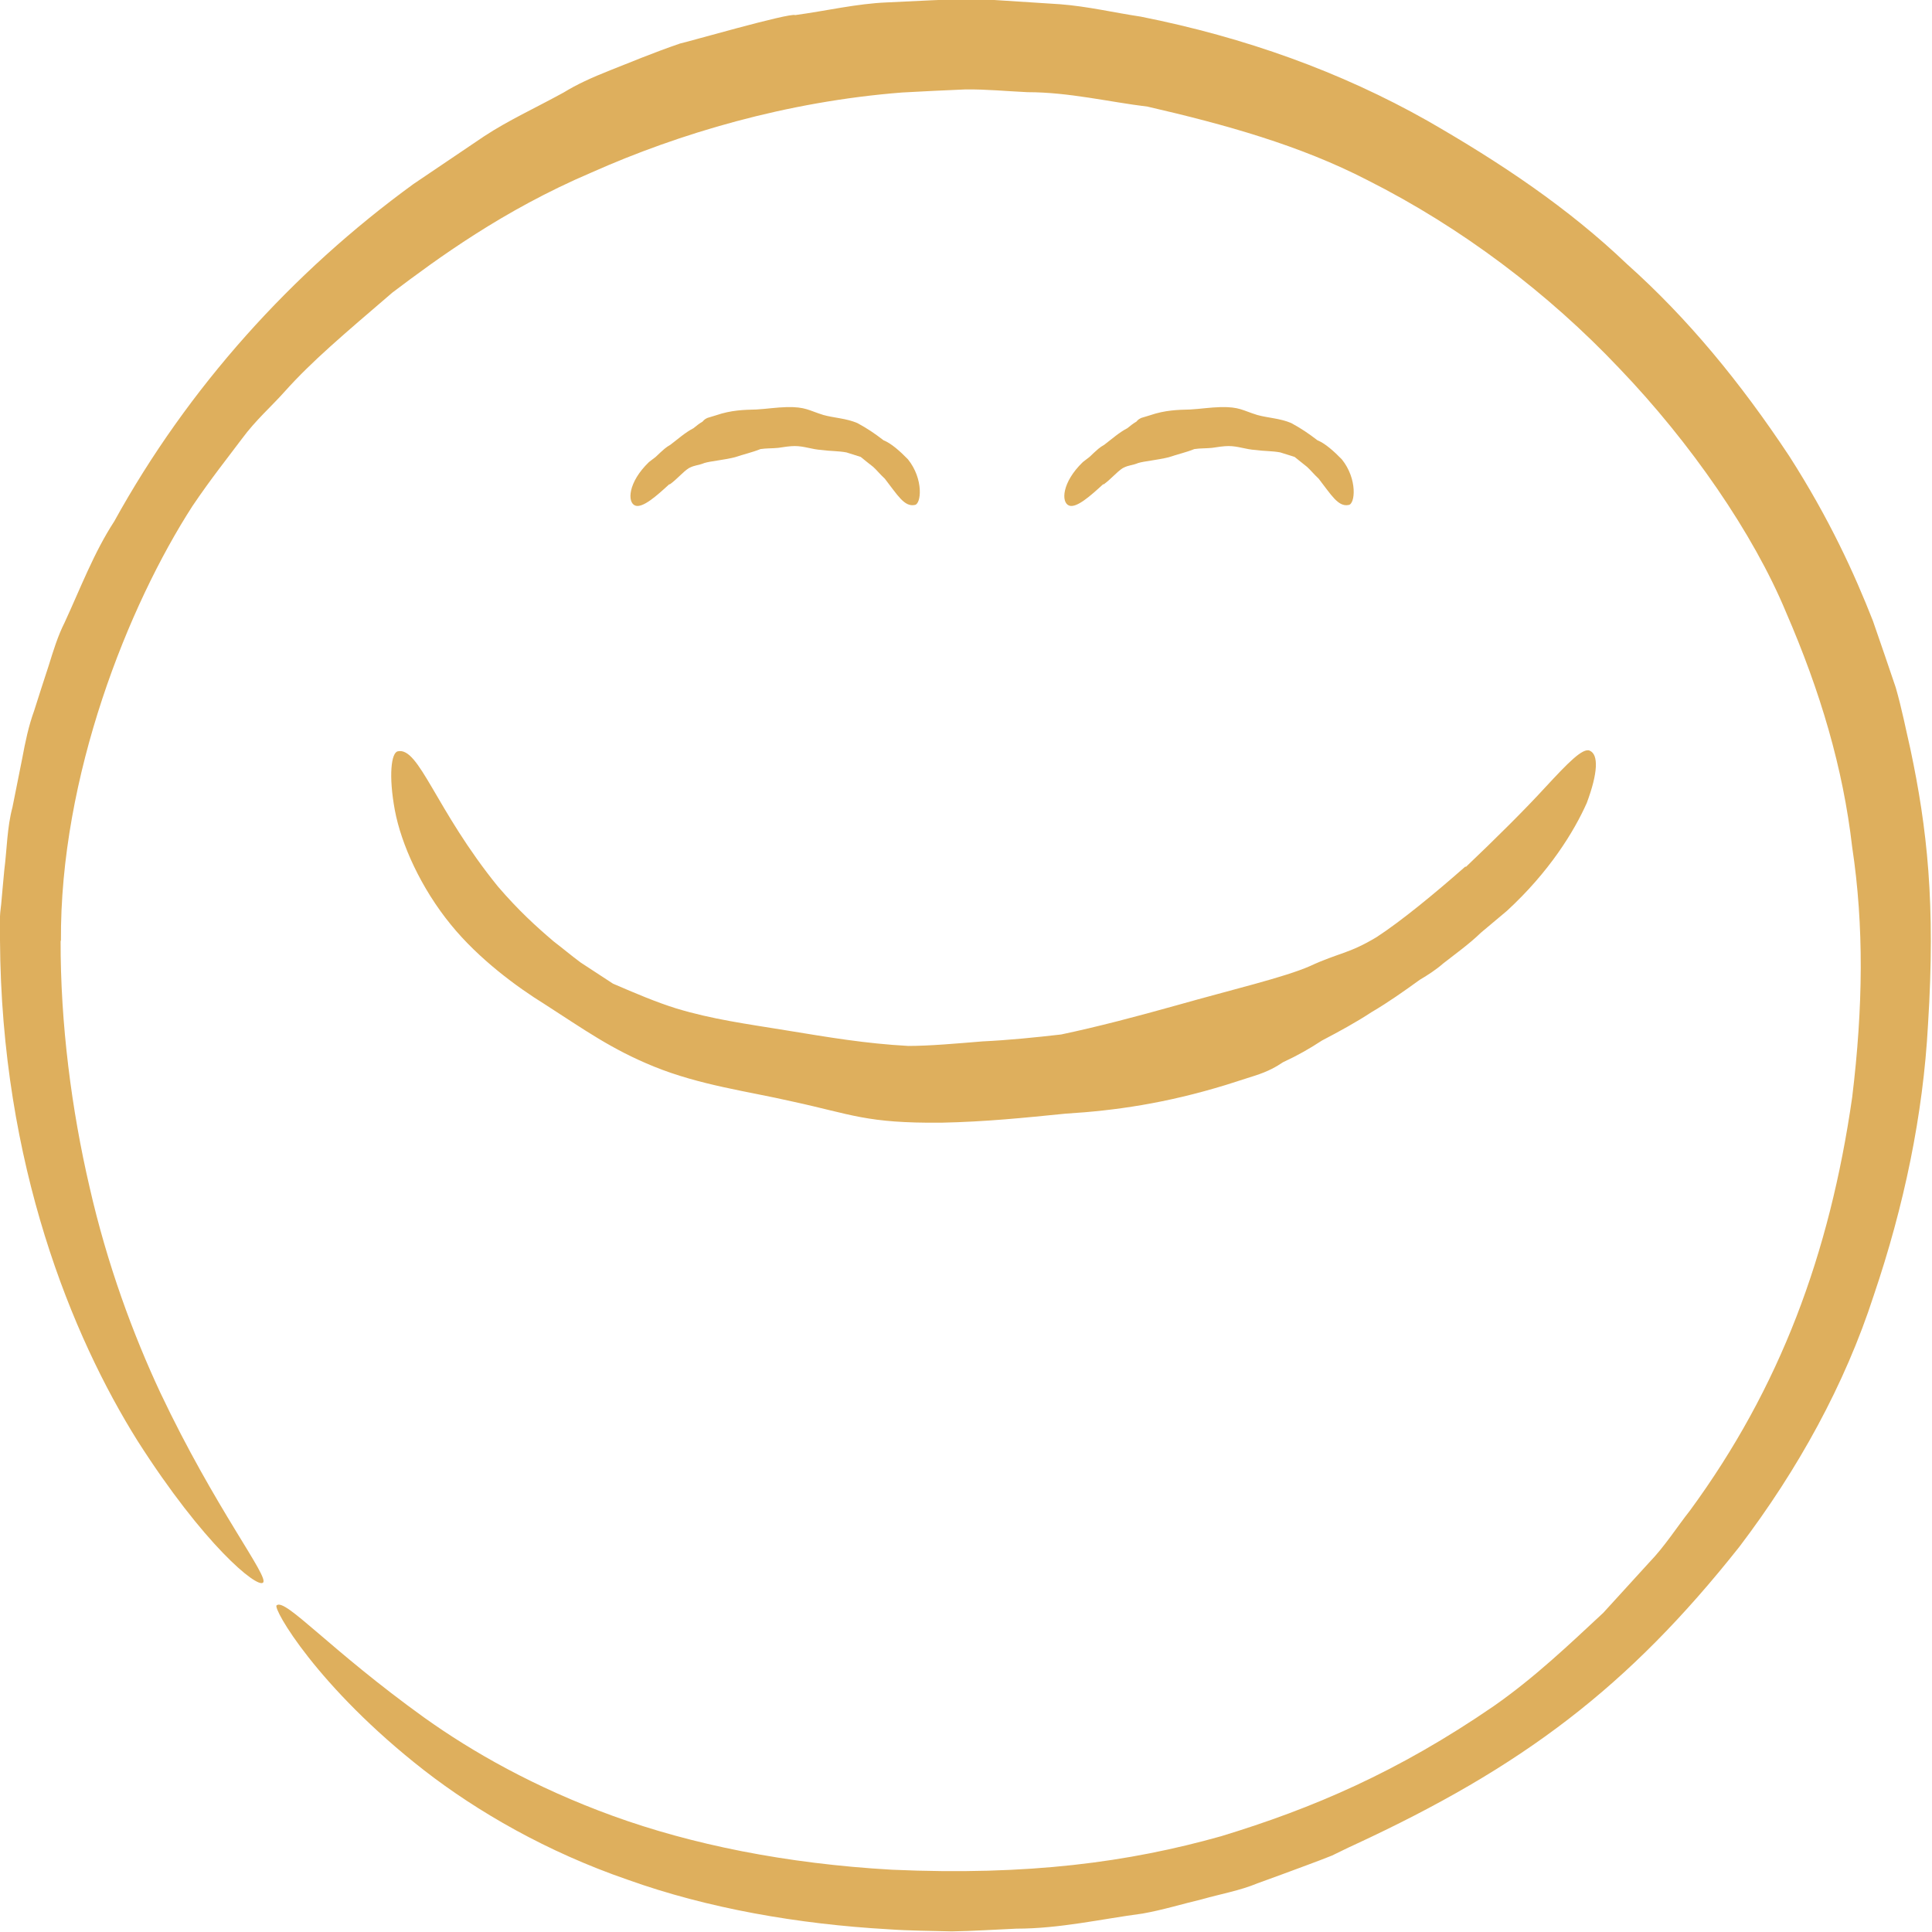 <svg viewBox="0 0 48 48" fill="none" xmlns="http://www.w3.org/2000/svg">
<g clip-path="url(#clip0_542_7665)">
<path d="M1.514 23.388C1.484 19.281 3.194 15.031 4.784 12.569C5.246 11.886 5.662 11.367 6.01 10.902C6.359 10.429 6.745 10.098 7.078 9.723C7.751 8.972 8.516 8.327 9.75 7.268C10.855 6.435 12.49 5.226 14.693 4.287C16.865 3.319 19.538 2.523 22.414 2.298C22.944 2.267 23.466 2.245 23.981 2.222C24.503 2.215 25.018 2.267 25.525 2.29C26.555 2.29 27.539 2.53 28.515 2.65C30.438 3.093 32.3 3.611 33.973 4.475C36.327 5.661 38.47 7.29 40.226 9.145C42.005 10.999 43.564 13.259 44.374 15.212C45.229 17.186 45.79 19.078 46.017 21.046C46.312 22.998 46.289 25.025 46.017 27.262C45.456 31.167 44.223 34.478 41.989 37.526C41.657 37.947 41.361 38.419 40.975 38.818C40.604 39.23 40.218 39.643 39.832 40.071C38.992 40.852 38.129 41.678 37.107 42.391C34.722 44.028 32.611 44.929 30.34 45.62C28.046 46.266 25.555 46.603 22.164 46.453C19.515 46.303 17.176 45.823 15.23 45.117C13.285 44.411 11.733 43.525 10.545 42.677C8.175 40.972 7.093 39.703 6.873 39.884C6.767 39.951 7.88 41.911 10.537 43.983C11.862 45.012 13.588 46.01 15.594 46.701C17.584 47.414 19.833 47.805 22.066 47.932C22.588 47.97 23.118 47.97 23.648 47.985C24.178 47.977 24.715 47.94 25.253 47.917C26.328 47.917 27.365 47.677 28.387 47.542C28.894 47.452 29.378 47.302 29.855 47.189C30.332 47.054 30.809 46.971 31.24 46.791C31.68 46.633 32.103 46.476 32.505 46.326C32.709 46.251 32.906 46.175 33.095 46.1C33.284 46.01 33.458 45.92 33.64 45.838C37.826 43.901 40.453 41.918 43.216 38.427C44.669 36.512 45.835 34.403 46.554 32.18C47.303 29.973 47.78 27.705 47.901 25.453C48.091 22.442 47.879 20.573 47.462 18.605C47.349 18.117 47.251 17.607 47.099 17.081C46.925 16.563 46.736 16.015 46.531 15.422C46.07 14.251 45.456 12.899 44.457 11.337C43.239 9.498 41.929 7.906 40.423 6.562C38.962 5.166 37.289 4.047 35.457 2.996C33.315 1.787 30.945 0.931 28.341 0.413C27.683 0.315 27.024 0.158 26.335 0.105C25.646 0.06 24.95 0.015 24.238 -0.03C23.519 -0.015 22.785 0.023 22.036 0.06C21.286 0.09 20.529 0.27 19.757 0.375C19.628 0.308 17.002 1.066 16.896 1.081C16.199 1.321 15.647 1.554 15.17 1.742C14.693 1.93 14.322 2.102 14.004 2.298C13.293 2.688 12.619 2.996 12.028 3.386C11.438 3.784 10.87 4.167 10.272 4.572C7.259 6.765 4.678 9.618 2.839 12.952C2.331 13.732 1.998 14.618 1.605 15.467C1.438 15.797 1.325 16.165 1.211 16.533C1.09 16.901 0.969 17.276 0.848 17.659C0.711 18.035 0.628 18.433 0.553 18.838C0.469 19.244 0.394 19.649 0.31 20.054C0.174 20.565 0.174 21.091 0.106 21.624C0.083 21.894 0.053 22.172 0.03 22.457C-0.008 22.742 -0.023 23.035 -7.22734e-05 23.351C0.03 28.944 1.802 33.216 3.414 35.792C5.064 38.382 6.381 39.456 6.533 39.321C6.707 39.193 5.344 37.481 3.982 34.598C3.308 33.156 2.664 31.422 2.225 29.492C1.779 27.578 1.499 25.43 1.506 23.358L1.514 23.388Z" fill="#DEAF5D"/>
<path d="M36.41 21.526C35.66 22.187 34.813 22.885 34.2 23.283C33.503 23.703 33.269 23.666 32.542 24.004C31.906 24.282 30.627 24.582 29.249 24.972C28.227 25.258 27.288 25.506 26.365 25.701C25.714 25.776 25.048 25.843 24.412 25.873C23.768 25.926 23.095 25.986 22.565 25.986C21.49 25.926 20.619 25.776 19.514 25.596C18.545 25.438 17.698 25.325 16.804 25.055C16.297 24.897 15.79 24.68 15.23 24.439C14.934 24.244 14.677 24.079 14.427 23.914C14.193 23.741 13.981 23.561 13.754 23.388C13.322 23.02 12.883 22.622 12.368 22.022C10.816 20.107 10.415 18.553 9.885 18.666C9.719 18.695 9.651 19.274 9.81 20.13C9.969 20.978 10.461 22.067 11.203 22.975C11.899 23.831 12.853 24.529 13.534 24.95C14.526 25.588 15.192 26.069 16.244 26.497C17.387 26.962 18.576 27.112 19.688 27.367C21.18 27.69 21.513 27.908 23.382 27.893C24.495 27.87 25.426 27.773 26.478 27.668C27.705 27.593 28.961 27.413 30.46 26.954C30.483 26.947 31.134 26.737 31.164 26.729C31.52 26.617 31.717 26.497 31.876 26.391C32.247 26.219 32.534 26.054 32.845 25.851C33.261 25.633 33.677 25.408 34.078 25.145C34.487 24.905 34.881 24.627 35.275 24.342C35.479 24.221 35.676 24.094 35.857 23.936C36.153 23.703 36.493 23.463 36.796 23.17L37.439 22.63C38.492 21.661 39.105 20.663 39.423 19.949C39.703 19.199 39.718 18.748 39.498 18.651C39.324 18.568 38.938 18.973 38.408 19.544C37.879 20.122 37.159 20.835 36.417 21.541L36.41 21.526Z" fill="#DEAF5D"/>
<path d="M16.638 12.036C16.82 11.908 16.971 11.72 17.115 11.63C17.274 11.548 17.335 11.57 17.501 11.503C17.653 11.457 17.948 11.435 18.258 11.36C18.478 11.285 18.69 11.24 18.894 11.157C19.038 11.135 19.189 11.142 19.333 11.127C19.477 11.105 19.628 11.082 19.742 11.082C19.984 11.082 20.166 11.165 20.416 11.18C20.628 11.21 20.824 11.202 21.029 11.24L21.384 11.352C21.506 11.45 21.596 11.525 21.695 11.6C21.786 11.683 21.861 11.78 21.983 11.893C22.293 12.291 22.467 12.599 22.724 12.546C22.891 12.531 22.951 11.9 22.558 11.412C22.361 11.21 22.142 11.014 21.952 10.939C21.718 10.759 21.551 10.647 21.301 10.511C21.021 10.391 20.718 10.384 20.453 10.309C20.09 10.196 20.014 10.106 19.553 10.114C19.28 10.121 19.053 10.159 18.788 10.174C18.485 10.181 18.167 10.189 17.796 10.316L17.622 10.369C17.532 10.391 17.486 10.436 17.456 10.474C17.365 10.527 17.304 10.579 17.229 10.639C17.024 10.744 16.843 10.909 16.653 11.052C16.6 11.082 16.555 11.112 16.51 11.15C16.442 11.21 16.366 11.277 16.29 11.352L16.123 11.48C15.601 11.983 15.579 12.486 15.783 12.561C15.965 12.629 16.313 12.321 16.631 12.028L16.638 12.036Z" fill="#DEAF5D"/>
<path d="M27.418 12.036C27.599 11.908 27.751 11.72 27.895 11.63C28.053 11.548 28.114 11.57 28.28 11.503C28.432 11.457 28.727 11.435 29.038 11.36C29.257 11.285 29.469 11.24 29.673 11.157C29.817 11.135 29.969 11.142 30.112 11.127C30.256 11.105 30.408 11.082 30.521 11.082C30.763 11.082 30.945 11.165 31.195 11.18C31.407 11.21 31.604 11.202 31.808 11.24L32.164 11.352L32.474 11.6C32.565 11.683 32.641 11.78 32.762 11.893C33.072 12.291 33.246 12.599 33.504 12.546C33.67 12.531 33.731 11.9 33.337 11.412C33.14 11.21 32.921 11.014 32.732 10.939C32.497 10.759 32.33 10.647 32.081 10.511C31.8 10.391 31.498 10.384 31.233 10.309C30.869 10.196 30.794 10.106 30.332 10.114C30.059 10.121 29.832 10.159 29.567 10.174C29.265 10.181 28.947 10.189 28.576 10.316L28.402 10.369C28.311 10.391 28.265 10.436 28.235 10.474C28.144 10.527 28.084 10.579 28.008 10.639C27.804 10.744 27.622 10.909 27.433 11.052C27.38 11.082 27.334 11.112 27.289 11.15C27.221 11.21 27.145 11.277 27.069 11.352L26.903 11.48C26.381 11.983 26.358 12.486 26.562 12.561C26.744 12.629 27.092 12.321 27.41 12.028L27.418 12.036Z" fill="#DEAF5D"/>
</g>
<defs>
<clipPath id="clip0_542_7665">
<rect width="48" height="48" fill="white"/>
</clipPath>
</defs>
</svg>
